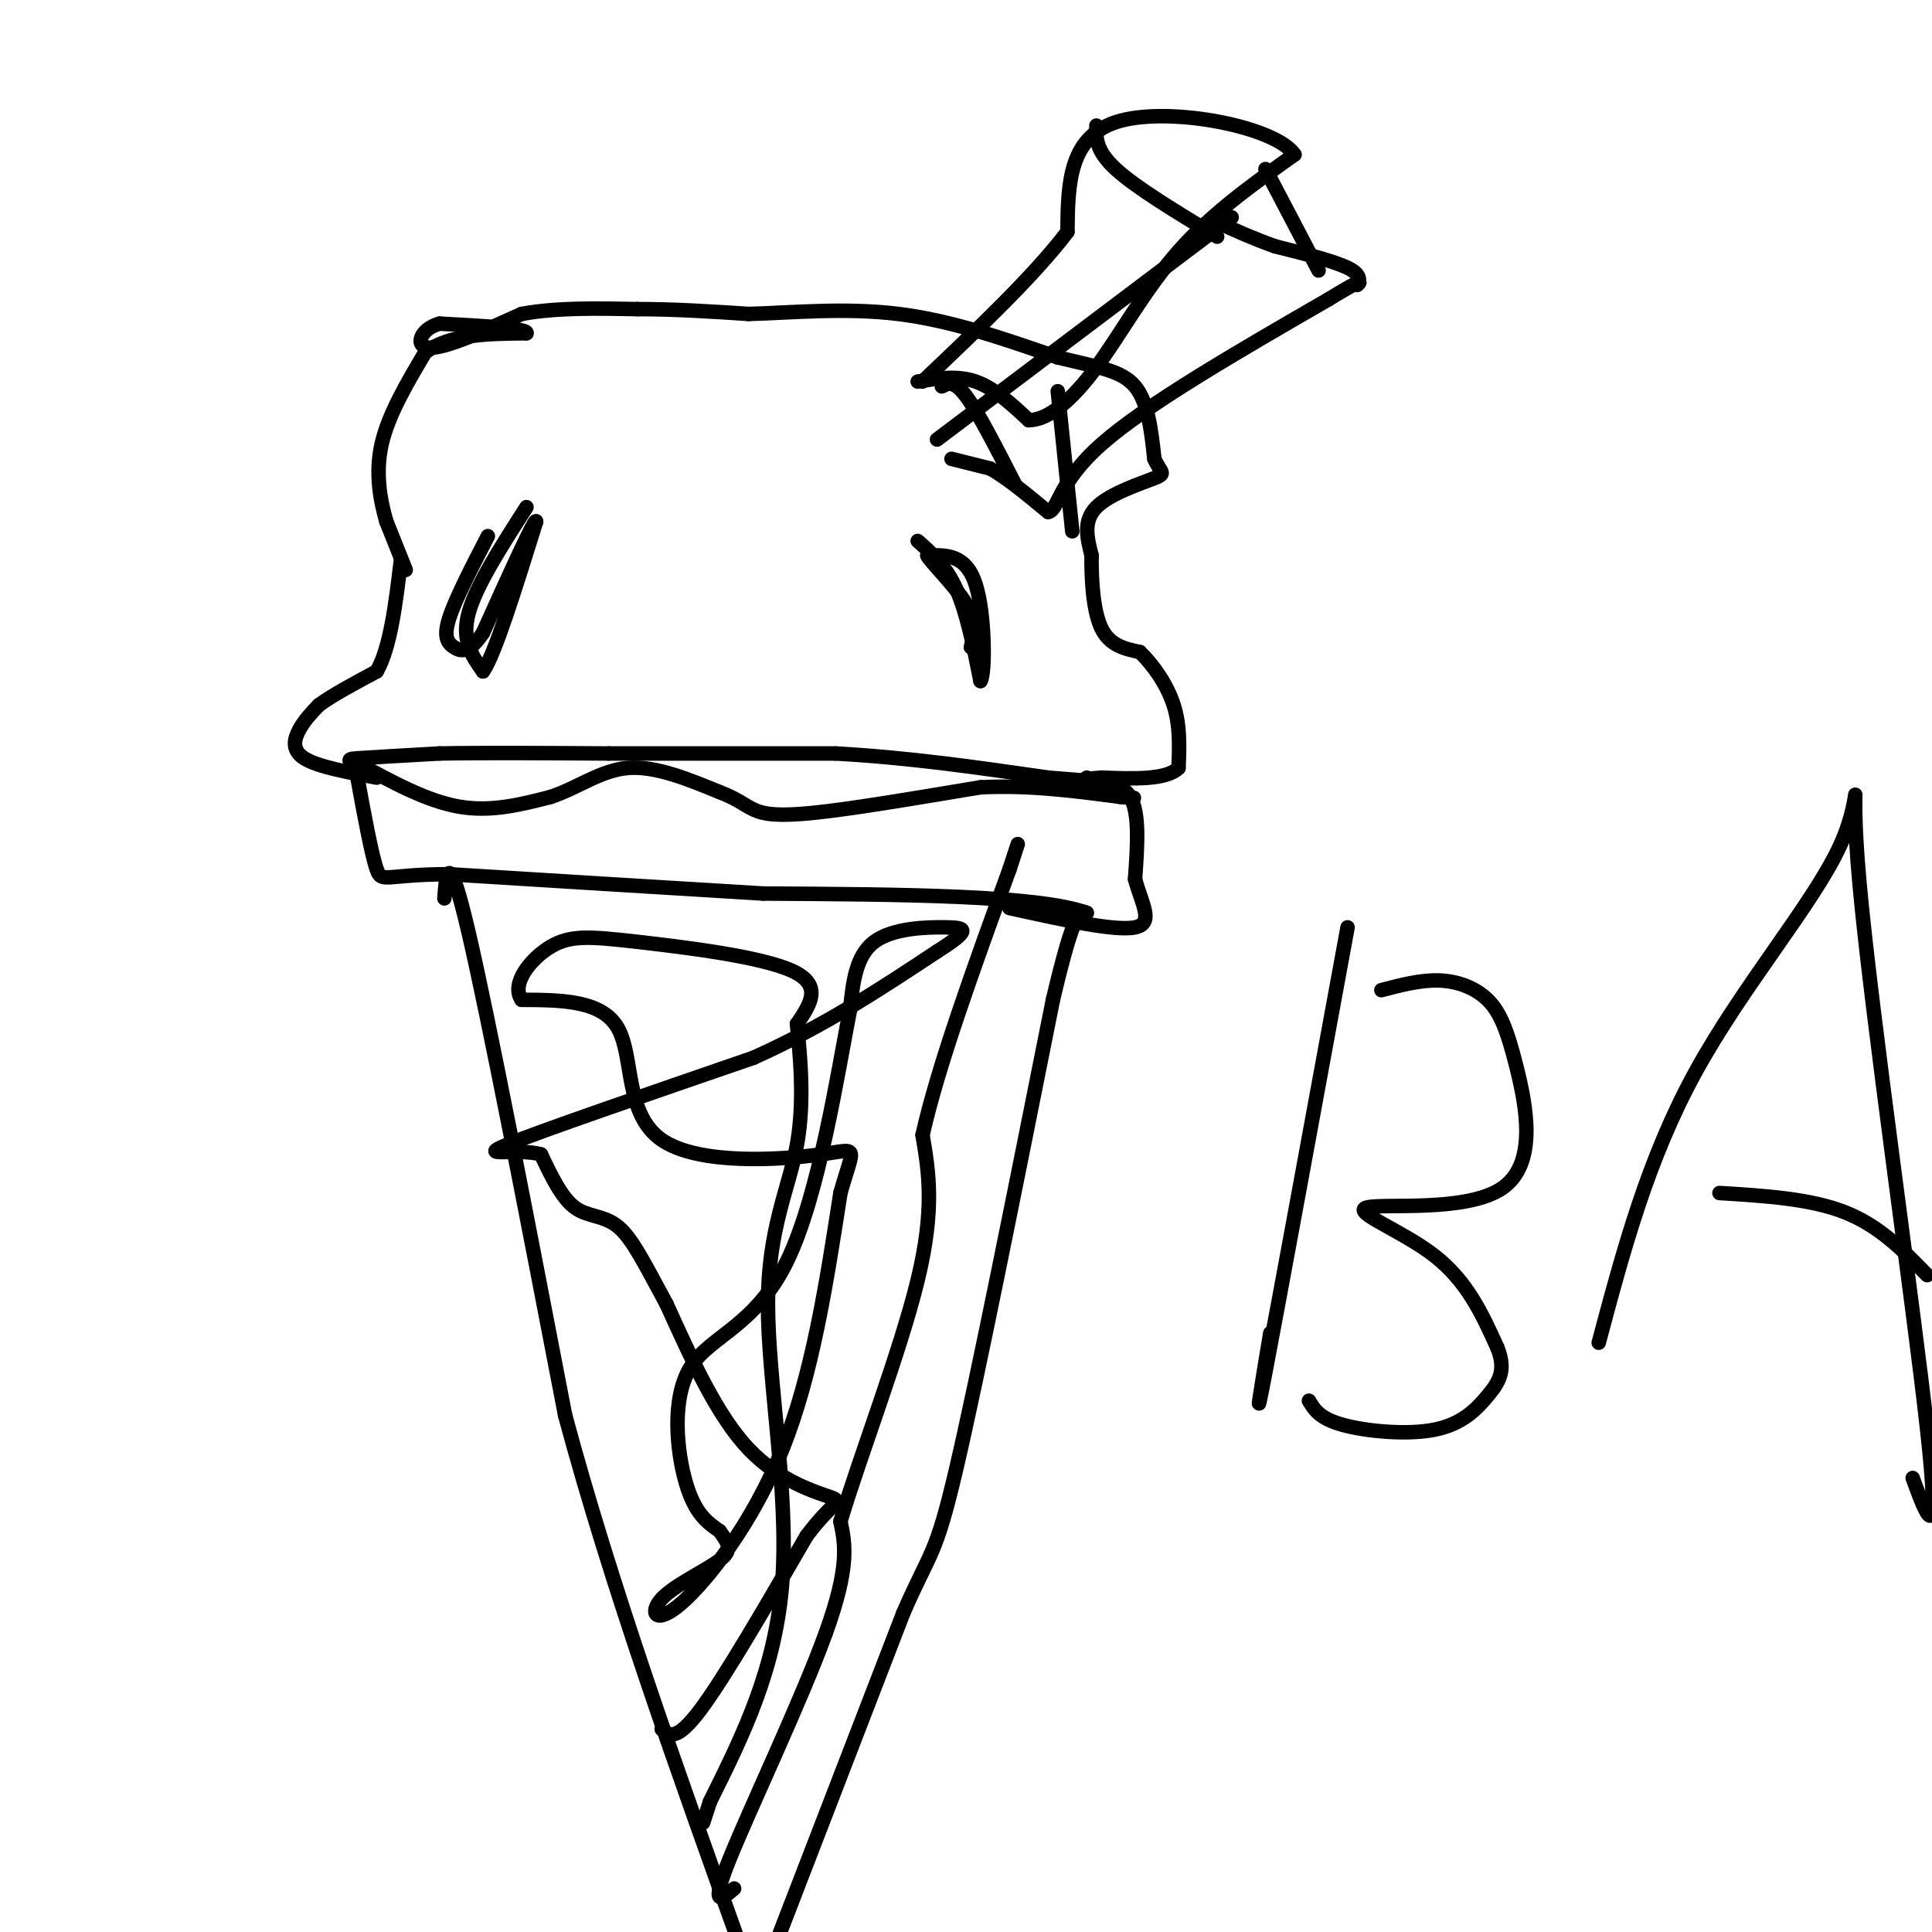 <svg viewBox='0 0 400 400' version='1.1' xmlns='http://www.w3.org/2000/svg' xmlns:xlink='http://www.w3.org/1999/xlink'><g fill='none' stroke='#000000' stroke-width='3' stroke-linecap='round' stroke-linejoin='round'><path d='M92,186c0.417,-5.417 0.833,-10.833 5,7c4.167,17.833 12.083,58.917 20,100'/><path d='M117,293c9.500,35.333 23.250,73.667 37,112'/><path d='M160,404c0.000,0.000 27.000,-70.000 27,-70'/><path d='M187,334c5.756,-13.244 6.644,-11.356 11,-30c4.356,-18.644 12.178,-57.822 20,-97'/><path d='M218,207c4.500,-19.167 5.750,-18.583 7,-18'/><path d='M225,189c-10.000,-3.667 -38.500,-3.833 -67,-4'/><path d='M158,185c-22.000,-1.333 -43.500,-2.667 -65,-4'/><path d='M93,181c-13.267,0.000 -13.933,2.000 -15,-1c-1.067,-3.000 -2.533,-11.000 -4,-19'/><path d='M74,161c-1.378,-3.800 -2.822,-3.800 0,-4c2.822,-0.200 9.911,-0.600 17,-1'/><path d='M91,156c8.667,-0.167 21.833,-0.083 35,0'/><path d='M126,156c13.667,0.000 30.333,0.000 47,0'/><path d='M173,156c15.167,0.833 29.583,2.917 44,5'/><path d='M217,161c10.578,0.911 15.022,0.689 17,4c1.978,3.311 1.489,10.156 1,17'/><path d='M235,182c1.311,5.044 4.089,9.156 0,10c-4.089,0.844 -15.044,-1.578 -26,-4'/><path d='M74,158c7.167,3.917 14.333,7.833 21,9c6.667,1.167 12.833,-0.417 19,-2'/><path d='M114,165c5.667,-1.867 10.333,-5.533 16,-6c5.667,-0.467 12.333,2.267 19,5'/><path d='M149,164c4.298,1.619 5.542,3.167 8,4c2.458,0.833 6.131,0.952 14,0c7.869,-0.952 19.935,-2.976 32,-5'/><path d='M203,163c10.167,-0.500 19.583,0.750 29,2'/><path d='M232,165c4.833,0.333 2.417,0.167 0,0'/><path d='M78,161c-6.133,-1.133 -12.267,-2.267 -15,-4c-2.733,-1.733 -2.067,-4.067 -1,-6c1.067,-1.933 2.533,-3.467 4,-5'/><path d='M66,146c2.667,-2.000 7.333,-4.500 12,-7'/><path d='M78,139c2.833,-5.000 3.917,-14.000 5,-23'/><path d='M84,118c0.000,0.000 -4.000,-10.000 -4,-10'/><path d='M80,108c-1.244,-4.267 -2.356,-9.933 -1,-16c1.356,-6.067 5.178,-12.533 9,-19'/><path d='M88,73c5.000,-3.833 13.000,-3.917 21,-4'/><path d='M109,69c0.500,-1.000 -8.750,-1.500 -18,-2'/><path d='M91,67c-4.089,1.111 -5.311,4.889 -2,5c3.311,0.111 11.156,-3.444 19,-7'/><path d='M108,65c7.167,-1.333 15.583,-1.167 24,-1'/><path d='M132,64c7.833,0.000 15.417,0.500 23,1'/><path d='M155,65c9.000,-0.244 20.000,-1.356 31,0c11.000,1.356 22.000,5.178 33,9'/><path d='M219,74c8.511,2.067 13.289,2.733 16,6c2.711,3.267 3.356,9.133 4,15'/><path d='M239,95c1.321,2.988 2.625,2.958 0,4c-2.625,1.042 -9.179,3.155 -12,6c-2.821,2.845 -1.911,6.423 -1,10'/><path d='M226,115c-0.067,4.667 0.267,11.333 2,15c1.733,3.667 4.867,4.333 8,5'/><path d='M236,135c2.756,2.644 5.644,6.756 7,11c1.356,4.244 1.178,8.622 1,13'/><path d='M244,159c-2.500,2.500 -9.250,2.250 -16,2'/><path d='M228,161c-3.167,0.333 -3.083,0.167 -3,0'/><path d='M194,91c0.000,0.000 61.000,-46.000 61,-46'/><path d='M197,95c0.000,0.000 8.000,2.000 8,2'/><path d='M205,97c3.333,1.833 7.667,5.417 12,9'/><path d='M217,106c2.222,-0.378 1.778,-5.822 11,-14c9.222,-8.178 28.111,-19.089 47,-30'/><path d='M275,62c8.500,-5.202 6.250,-3.208 6,-3c-0.250,0.208 1.500,-1.369 -1,-3c-2.500,-1.631 -9.250,-3.315 -16,-5'/><path d='M264,51c-4.667,-1.667 -8.333,-3.333 -12,-5'/><path d='M190,79c4.083,-0.667 8.167,-1.333 12,0c3.833,1.333 7.417,4.667 11,8'/><path d='M213,87c4.143,-0.060 9.000,-4.208 14,-11c5.000,-6.792 10.143,-16.226 17,-24c6.857,-7.774 15.429,-13.887 24,-20'/><path d='M268,32c-3.778,-5.689 -25.222,-9.911 -36,-7c-10.778,2.911 -10.889,12.956 -11,23'/><path d='M221,48c-6.833,9.000 -18.417,20.000 -30,31'/><path d='M227,26c-0.083,2.583 -0.167,5.167 4,9c4.167,3.833 12.583,8.917 21,14'/><path d='M262,35c0.000,0.000 11.000,21.000 11,21'/><path d='M195,80c1.250,-0.667 2.500,-1.333 5,2c2.500,3.333 6.250,10.667 10,18'/><path d='M219,81c0.000,0.000 3.000,29.000 3,29'/><path d='M109,105c-5.250,8.167 -10.500,16.333 -12,22c-1.500,5.667 0.750,8.833 3,12'/><path d='M100,139c2.333,-3.167 6.667,-17.083 11,-31'/><path d='M111,108c0.000,-1.333 -5.500,10.833 -11,23'/><path d='M100,131c-2.905,4.393 -4.667,3.875 -6,3c-1.333,-0.875 -2.238,-2.107 -1,-6c1.238,-3.893 4.619,-10.446 8,-17'/><path d='M190,112c2.917,2.583 5.833,5.167 8,10c2.167,4.833 3.583,11.917 5,19'/><path d='M203,141c1.000,-1.222 1.000,-13.778 -1,-20c-2.000,-6.222 -6.000,-6.111 -10,-6'/><path d='M192,115c0.178,0.889 5.622,6.111 8,10c2.378,3.889 1.689,6.444 1,9'/><path d='M152,391c-2.578,2.178 -5.156,4.356 -1,-6c4.156,-10.356 15.044,-33.244 20,-47c4.956,-13.756 3.978,-18.378 3,-23'/><path d='M174,315c3.978,-13.356 12.422,-35.244 16,-50c3.578,-14.756 2.289,-22.378 1,-30'/><path d='M191,235c3.167,-14.167 10.583,-34.583 18,-55'/><path d='M209,180c3.000,-9.167 1.500,-4.583 0,0'/><path d='M137,358c1.500,1.333 3.000,2.667 8,-4c5.000,-6.667 13.500,-21.333 22,-36'/><path d='M167,318c5.345,-7.143 7.708,-7.000 5,-8c-2.708,-1.000 -10.488,-3.143 -17,-10c-6.512,-6.857 -11.756,-18.429 -17,-30'/><path d='M138,270c-4.440,-8.155 -7.042,-13.542 -10,-16c-2.958,-2.458 -6.274,-1.988 -9,-4c-2.726,-2.012 -4.863,-6.506 -7,-11'/><path d='M112,239c-4.911,-1.356 -13.689,0.756 -7,-2c6.689,-2.756 28.844,-10.378 51,-18'/><path d='M156,219c14.833,-6.667 26.417,-14.333 38,-22'/><path d='M194,197c7.167,-4.548 6.083,-4.917 2,-5c-4.083,-0.083 -11.167,0.119 -15,3c-3.833,2.881 -4.417,8.440 -5,14'/><path d='M176,209c-2.544,12.960 -6.404,38.360 -13,52c-6.596,13.640 -15.930,15.518 -20,22c-4.070,6.482 -2.877,17.566 -1,24c1.877,6.434 4.439,8.217 7,10'/><path d='M149,317c1.797,2.528 2.788,3.849 0,6c-2.788,2.151 -9.356,5.133 -12,8c-2.644,2.867 -1.366,5.618 4,1c5.366,-4.618 14.819,-16.605 21,-32c6.181,-15.395 9.091,-34.197 12,-53'/><path d='M174,247c2.871,-10.177 4.048,-9.120 -4,-8c-8.048,1.120 -25.321,2.301 -33,-3c-7.679,-5.301 -5.766,-17.086 -9,-23c-3.234,-5.914 -11.617,-5.957 -20,-6'/><path d='M108,207c-2.319,-3.298 1.884,-8.544 6,-11c4.116,-2.456 8.147,-2.123 18,-1c9.853,1.123 25.530,3.035 32,6c6.470,2.965 3.735,6.982 1,11'/><path d='M165,212c0.614,6.126 1.649,15.941 0,25c-1.649,9.059 -5.982,17.362 -6,33c-0.018,15.638 4.281,38.611 3,57c-1.281,18.389 -8.140,32.195 -15,46'/><path d='M147,373c-2.500,7.667 -1.250,3.833 0,0'/><path d='M279,192c-7.167,39.000 -14.333,78.000 -17,92c-2.667,14.000 -0.833,3.000 1,-8'/><path d='M286,205c4.078,-1.072 8.157,-2.143 12,-2c3.843,0.143 7.452,1.501 10,4c2.548,2.499 4.036,6.139 6,14c1.964,7.861 4.403,19.942 -3,25c-7.403,5.058 -24.647,3.093 -28,4c-3.353,0.907 7.185,4.688 14,10c6.815,5.312 9.908,12.156 13,19'/><path d='M310,279c1.944,4.780 0.305,7.230 -2,10c-2.305,2.770 -5.274,5.861 -11,7c-5.726,1.139 -14.207,0.325 -19,-1c-4.793,-1.325 -5.896,-3.163 -7,-5'/><path d='M331,278c5.061,-18.989 10.121,-37.978 20,-56c9.879,-18.022 24.576,-35.078 30,-47c5.424,-11.922 1.576,-18.710 4,8c2.424,26.710 11.121,86.917 14,113c2.879,26.083 -0.061,18.041 -3,10'/><path d='M356,247c9.417,0.583 18.833,1.167 26,4c7.167,2.833 12.083,7.917 17,13'/></g>
</svg>